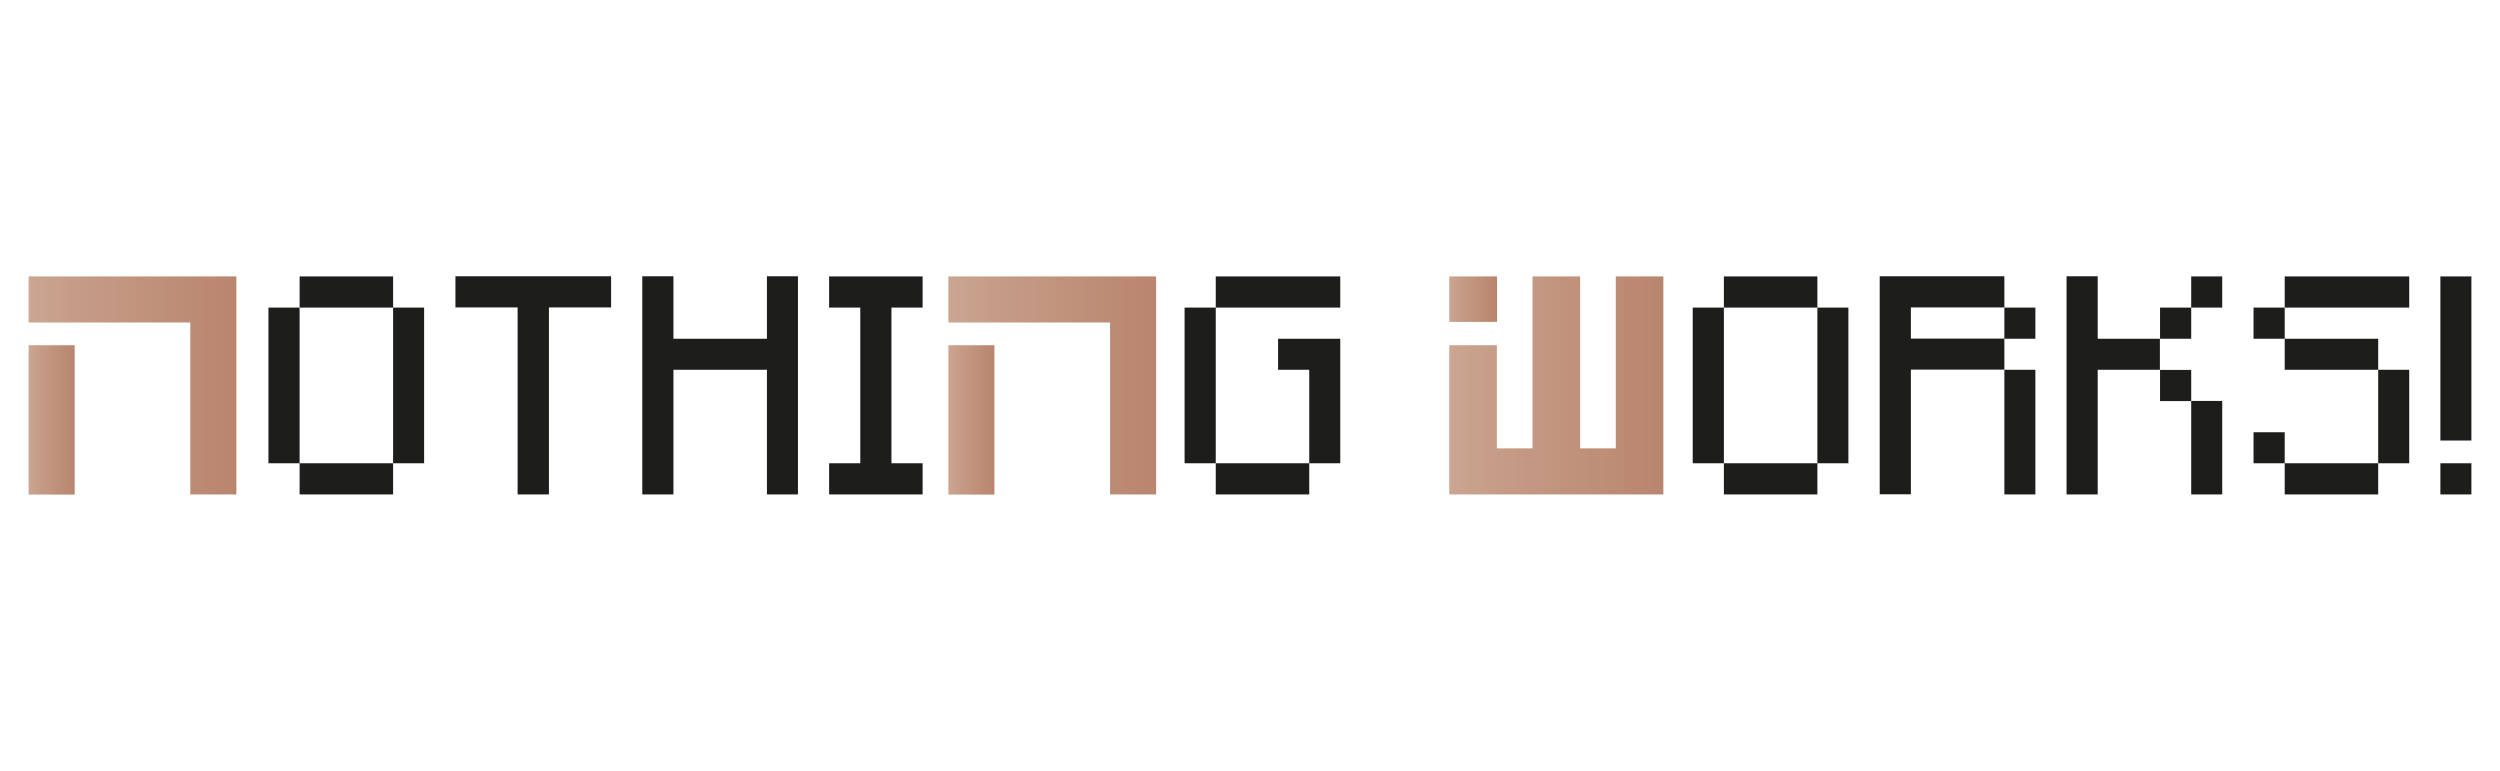 <?xml version="1.0" encoding="UTF-8"?>
<svg xmlns="http://www.w3.org/2000/svg" xmlns:xlink="http://www.w3.org/1999/xlink" version="1.1" viewBox="0 0 1660.5 512">
  <defs>
    <style>
      .cls-1 {
        fill: #1d1d1b;
      }

      .cls-2 {
        fill: url(#Sfumatura_senza_nome_21);
      }

      .cls-3 {
        fill: url(#Sfumatura_senza_nome_21-2);
      }

      .cls-4 {
        fill: url(#Sfumatura_senza_nome_21-3);
      }

      .cls-5 {
        fill: url(#Sfumatura_senza_nome_21-6);
      }

      .cls-6 {
        fill: url(#Sfumatura_senza_nome_21-4);
      }

      .cls-7 {
        fill: url(#Sfumatura_senza_nome_21-5);
      }
    </style>
    <linearGradient id="Sfumatura_senza_nome_21" data-name="Sfumatura senza nome 21" x1="19" y1="278.9" x2="49.6" y2="278.9" gradientUnits="userSpaceOnUse">
      <stop offset="0" stop-color="#cba692"/>
      <stop offset=".2" stop-color="#c69d88"/>
      <stop offset="1" stop-color="#b9856e"/>
    </linearGradient>
    <linearGradient id="Sfumatura_senza_nome_21-2" data-name="Sfumatura senza nome 21" y1="256" x2="157" y2="256" xlink:href="#Sfumatura_senza_nome_21"/>
    <linearGradient id="Sfumatura_senza_nome_21-3" data-name="Sfumatura senza nome 21" x1="629.9" x2="660.5" xlink:href="#Sfumatura_senza_nome_21"/>
    <linearGradient id="Sfumatura_senza_nome_21-4" data-name="Sfumatura senza nome 21" x1="629.9" y1="256" x2="767.9" y2="256" xlink:href="#Sfumatura_senza_nome_21"/>
    <linearGradient id="Sfumatura_senza_nome_21-5" data-name="Sfumatura senza nome 21" x1="962.6" y1="198.6" x2="994.2" y2="198.6" xlink:href="#Sfumatura_senza_nome_21"/>
    <linearGradient id="Sfumatura_senza_nome_21-6" data-name="Sfumatura senza nome 21" x1="962.6" y1="256" x2="1104.8" y2="256" xlink:href="#Sfumatura_senza_nome_21"/>
  </defs>
  <!-- Generator: Adobe Illustrator 28.6.0, SVG Export Plug-In . SVG Version: 1.2.0 Build 709)  -->
  <g>
    <g id="Livello_1">
      <g>
        <path class="cls-1" d="M178.3,307.7v-103.4h20.7v103.4h-20.7ZM199,204.3v-20.7h62.1v20.7h-62.1ZM199,328.4v-20.7h62.1v20.7h-62.1ZM261.1,307.7v-103.4h20.6v103.4h-20.6Z"/>
        <path class="cls-1" d="M343.8,328.4v-124.2h-41.3v-20.7h103.4v20.7h-41.3v124.2h-20.7Z"/>
        <path class="cls-1" d="M426.6,328.4v-144.9h20.7v41.5h62.1v-41.5h20.6v144.9h-20.6v-82.8h-62.1v82.8h-20.7Z"/>
        <path class="cls-1" d="M550.7,328.4v-20.7h20.7v-103.4h-20.7v-20.7h62.1v20.7h-20.7v103.4h20.7v20.7h-62.1Z"/>
        <path class="cls-1" d="M786.8,307.7v-103.4h20.7v103.4h-20.7ZM807.5,204.3v-20.7h82.7v20.7h-82.7ZM807.5,328.4v-20.7h62.1v20.7h-62.1ZM869.6,307.7v-62.1h-20.7v-20.6h41.3v82.7h-20.6Z"/>
        <path class="cls-1" d="M1124.3,307.7v-103.4h20.7v103.4h-20.7ZM1145,204.3v-20.7h62.1v20.7h-62.1ZM1145,328.4v-20.7h62.1v20.7h-62.1ZM1207.1,307.7v-103.4h20.6v103.4h-20.6Z"/>
        <path class="cls-1" d="M1248.5,328.4v-144.9h82.8v20.7h-62.1v20.7h62.1v20.6h-62.1v82.8h-20.7ZM1331.3,225v-20.7h20.6v20.7h-20.6ZM1331.3,328.4v-82.8h20.6v82.8h-20.6Z"/>
        <path class="cls-1" d="M1372.6,328.4v-144.9h20.7v41.5h41.3v20.6h-41.3v82.8h-20.7ZM1434.7,225v-20.7h20.7v20.7h-20.7ZM1434.7,266.4v-20.7h20.7v20.7h-20.7ZM1455.4,204.3v-20.7h20.6v20.7h-20.6ZM1455.4,328.4v-62.1h20.6v62.1h-20.6Z"/>
        <path class="cls-1" d="M1496.8,225v-20.7h20.7v20.7h-20.7ZM1496.8,307.7v-20.6h20.7v20.6h-20.7ZM1517.5,204.3v-20.7h82.7v20.7h-82.7ZM1517.5,245.6v-20.6h62.1v20.6h-62.1ZM1517.5,328.4v-20.7h62.1v20.7h-62.1ZM1579.6,307.7v-62.1h20.6v62.1h-20.6Z"/>
        <g>
          <rect class="cls-2" x="19" y="229.3" width="30.6" height="99.2"/>
          <polygon class="cls-3" points="19 183.6 19 214.2 126.4 214.2 126.4 328.4 157 328.4 157 183.6 126.4 183.6 19 183.6"/>
        </g>
        <g>
          <rect class="cls-4" x="629.9" y="229.3" width="30.6" height="99.2"/>
          <polygon class="cls-6" points="629.9 183.6 629.9 214.2 737.3 214.2 737.3 328.4 767.9 328.4 767.9 183.6 737.3 183.6 629.9 183.6"/>
        </g>
        <g>
          <rect class="cls-7" x="962.6" y="183.6" width="31.7" height="30.2"/>
          <polygon class="cls-5" points="1073.2 183.6 1073.2 297.8 1049.5 297.8 1049.5 183.6 1017.9 183.6 1017.9 297.8 994.2 297.8 994.2 229.3 962.6 229.3 962.6 297.8 962.6 328.4 994.2 328.4 1017.9 328.4 1049.5 328.4 1073.2 328.4 1091.6 328.4 1104.8 328.4 1104.8 183.6 1073.2 183.6"/>
        </g>
        <rect class="cls-1" x="1620.9" y="183.6" width="20.6" height="109"/>
        <rect class="cls-1" x="1620.9" y="307.7" width="20.6" height="20.7"/>
      </g>
    </g>
  </g>
</svg>